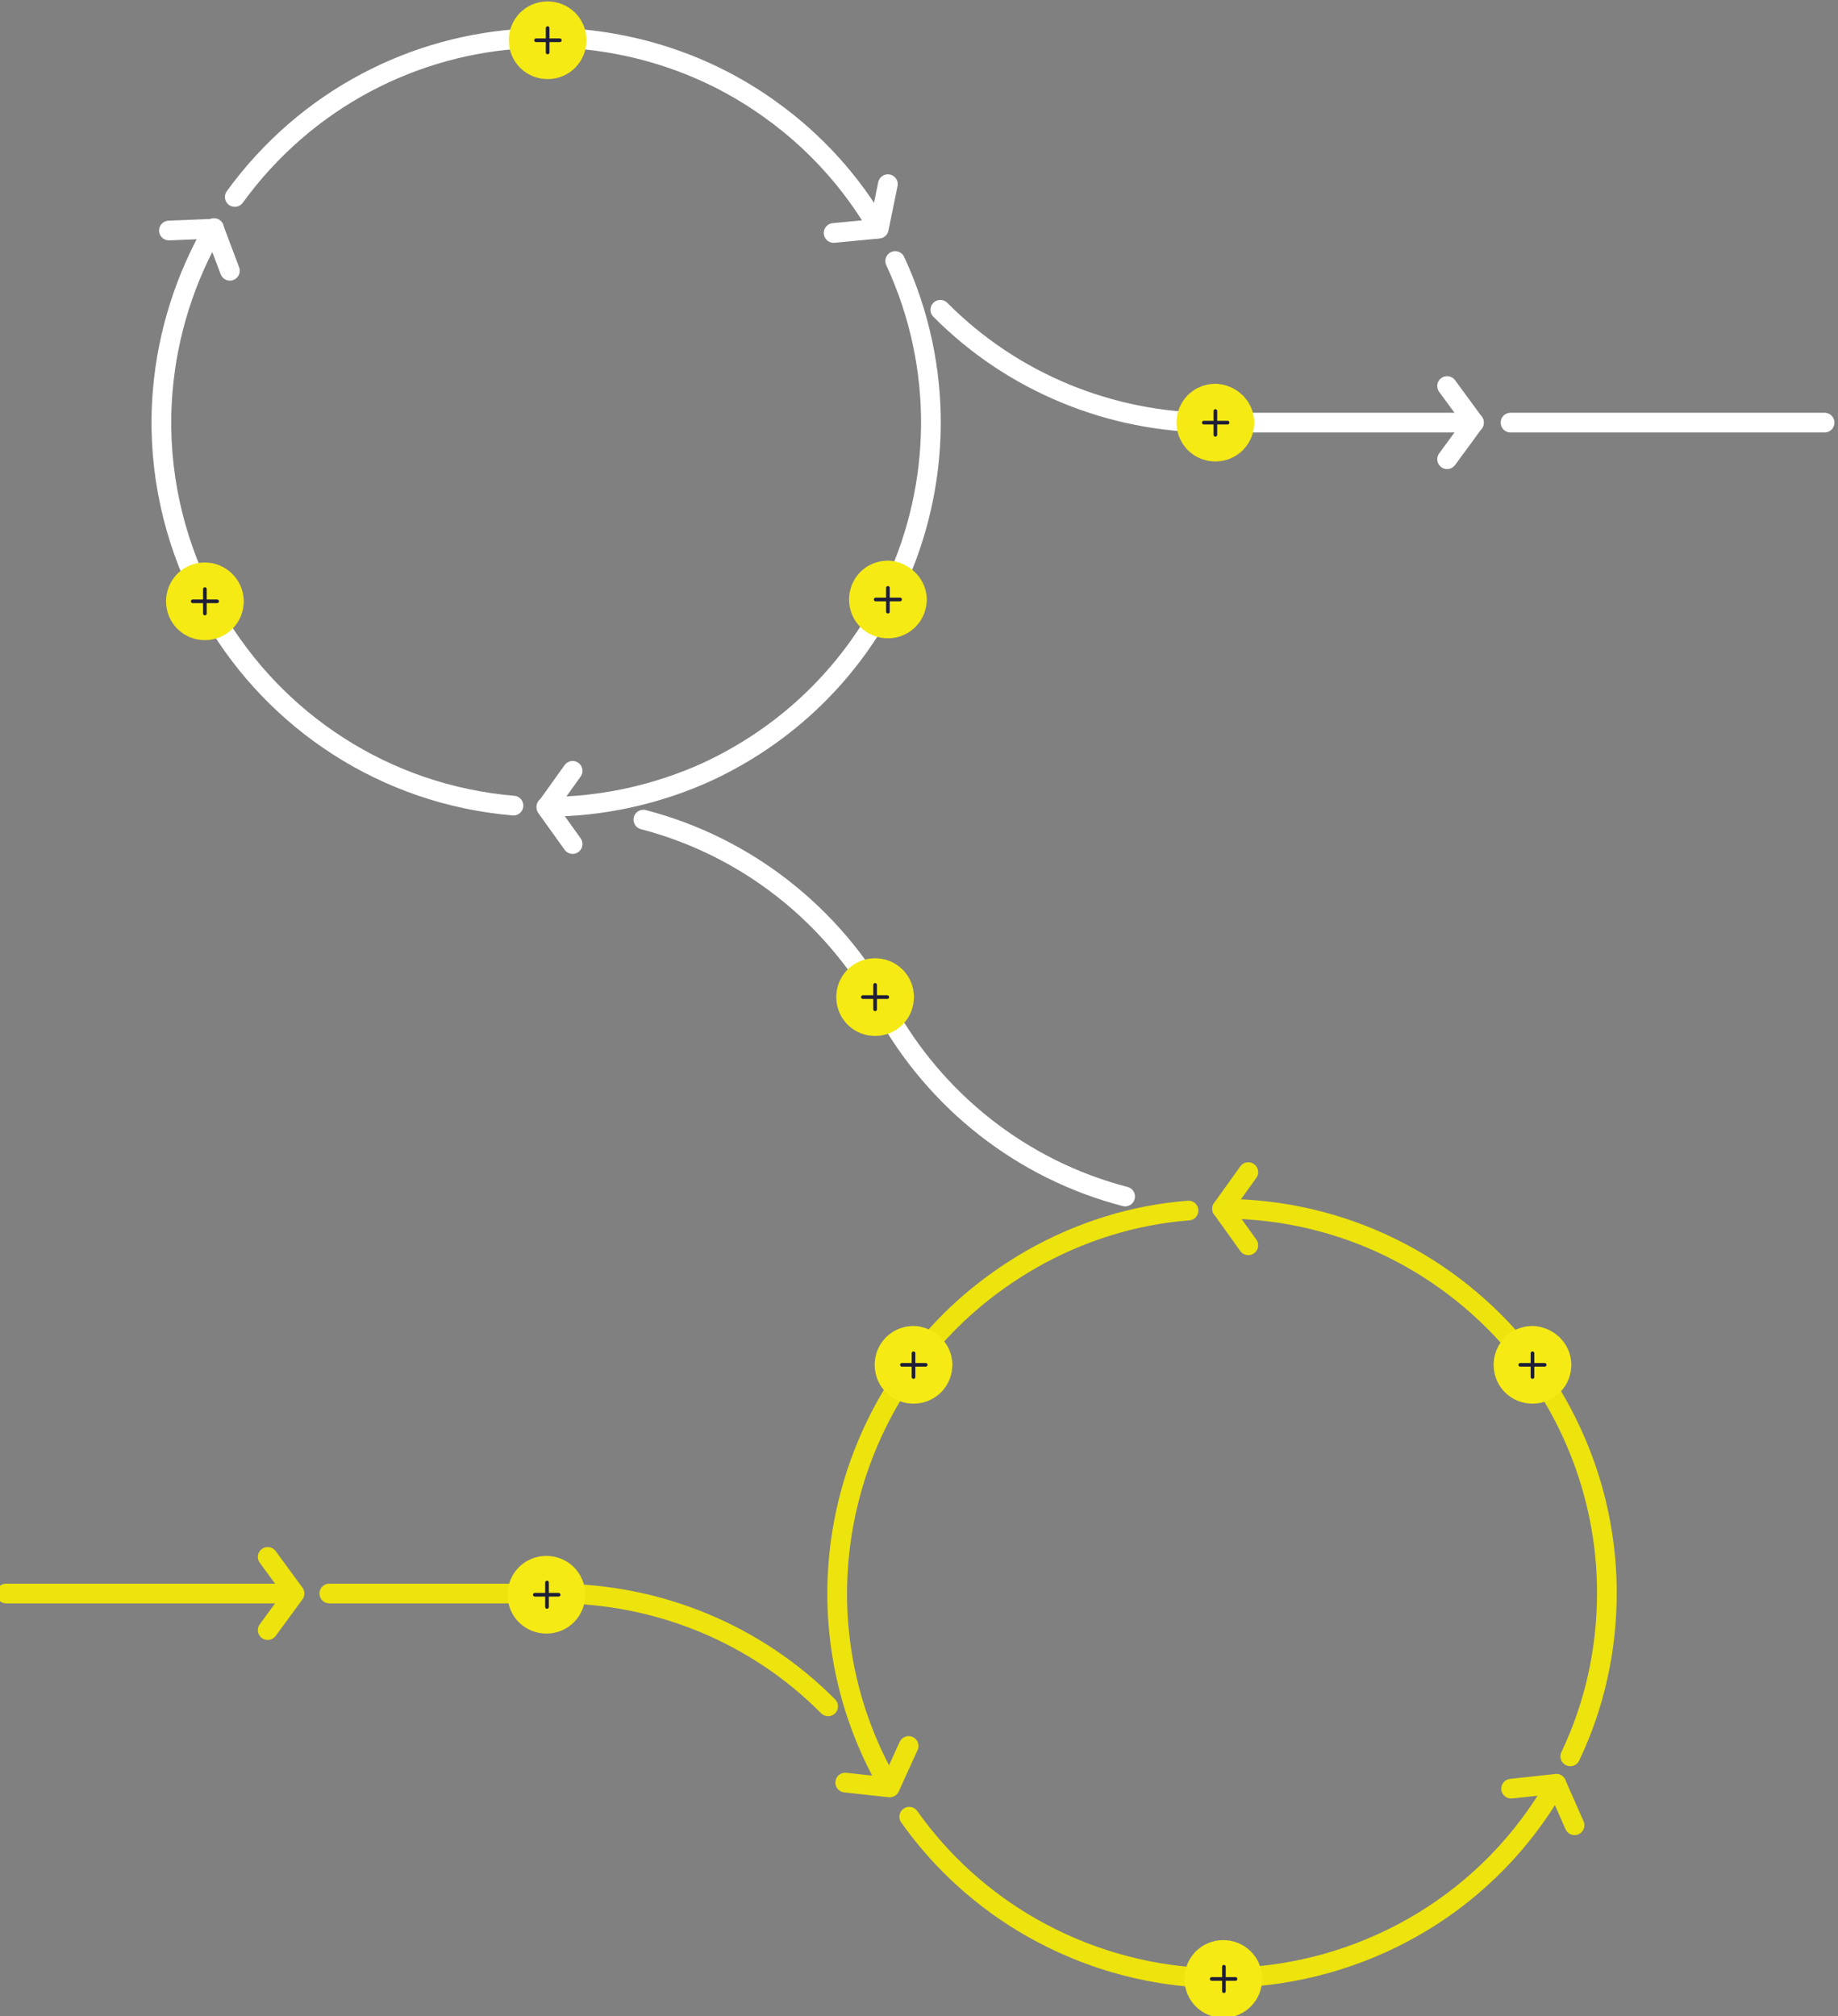 <svg id="Layer_1" xmlns="http://www.w3.org/2000/svg" viewBox="0 0 301.4 330.6"><rect x="0" y="0" width="301.4" height="330.6" fill="#808080" stroke="none"/><style>.st0{fill:none;stroke:#ede30d;stroke-linecap:round;stroke-linejoin:round;stroke-miterlimit:3}.st0,.st1{stroke-width:3.232}.st1,.st2,.st3{fill:none;stroke-linecap:round;stroke-linejoin:round;stroke-miterlimit:3}.st1{stroke:#fff}.st2{stroke:#f5ea14;stroke-width:9.946}.st3{stroke:#1e1e39;stroke-width:.6}</style><path class="st0" d="M91.2 261.3H54"/><path class="st1" d="M198.8 69.3h42.9"/><path class="st0" d="M145.9 293.1l3.1-6.8m-3.1 6.8l-7.3-.8m116.6.2l-7.4.8m7.4-.8l3 6.8m-57.8-101.1l4.3 6m-4.3-6l4.3-6"/><path class="st1" d="M89.6 132.4l4.3 6m-4.3-6l4.3-6m147.8-57.1l-4.4 6m4.4-6l-4.4-6m10.4 6h51.5"/><path class="st0" d="M48.3 261.3l-4.4-6m4.4 6l-4.4 6m4.4-6H1"/><path class="st1" d="M35.1 37.5l-7.4.3m7.4-.3l2.6 6.9m106.4-6.9l1.5-7.3m-1.5 7.3l-7.4.7m7.7 62.2c-6.3 11.1-15.9 20.3-28.3 26.1-8.3 3.8-17.4 5.8-26.5 5.8m57.2-89.5c8.1 17.5 7.5 36.8 0 53m37.7 100.4c-16.9-4.4-31.1-15.6-39.5-30.9"/><path class="st0" d="M197.2 324.3c-9.6-.5-19.2-3.2-28-8.2-7.9-4.5-14.8-10.7-20.1-18.2m106.1-5.4c-10.9 19.2-30.4 30.4-50.9 31.7M91.2 261.3c16.7 0 32.8 6.6 44.6 18.5"/><path class="st1" d="M198.8 69.3c-16.7 0-32.8-6.6-44.6-18.5"/><path class="st0" d="M151.1 221.9c4.8-6.1 10.9-11.3 18-15.4 7.9-4.5 16.7-7.3 25.8-8m-49.3 94c-12.3-21.5-10.5-47.1 2.4-66.4m105 .3c6.6 10 10.5 22 10.5 34.8 0 9.3-2 18.4-6 26.8m-57.1-89.8c19.9 0 37.6 9.2 49.2 23.6"/><path class="st1" d="M93.8 6.3c11.4.8 22.8 4.6 32.7 11.8 7.1 5.1 13.1 11.7 17.5 19.3M38.5 32.3C50.2 16.2 68 7.2 86.4 6.3M32.4 96c-4.5-9.7-6.7-20.7-5.7-32.1.8-9.3 3.7-18.4 8.4-26.5m49.1 94.7c-21.2-1.8-39.1-13.9-49.1-31m70.4 33.3c16.9 4.4 31.1 15.6 39.5 30.9"/><path class="st2" d="M147 98.3c0 .8-.6 1.4-1.4 1.4-.8 0-1.4-.6-1.4-1.4 0-.8.6-1.4 1.4-1.4.7.1 1.4.7 1.4 1.4"/><path class="st3" d="M143.6 98.3h4m-2-1.9v3.9"/><path class="st2" d="M200.7 69.3c0 .8-.6 1.4-1.4 1.4-.8 0-1.4-.6-1.4-1.4 0-.8.6-1.4 1.4-1.4.8.1 1.4.7 1.4 1.4"/><path class="st3" d="M197.4 69.3h3.9m-2-1.9v3.9"/><path class="st2" d="M91.2 6.6c0 .8-.6 1.4-1.4 1.4-.8 0-1.4-.6-1.4-1.4 0-.8.6-1.4 1.4-1.4.8 0 1.4.6 1.4 1.4"/><path class="st3" d="M87.9 6.6h3.9m-2-2v4"/><path class="st2" d="M35 98.6c0 .8-.6 1.4-1.4 1.4-.8 0-1.4-.6-1.4-1.4 0-.8.6-1.4 1.4-1.4.7 0 1.4.6 1.4 1.4"/><path class="st3" d="M31.6 98.6h4m-2-2v4"/><path class="st2" d="M151.2 223.8c0 .8-.6 1.4-1.4 1.4-.8 0-1.4-.6-1.4-1.4 0-.8.6-1.4 1.4-1.4.8.1 1.4.7 1.4 1.4"/><path class="st3" d="M147.9 223.8h3.9m-2-1.9v3.9"/><path class="st2" d="M91 261.5c0 .8-.6 1.4-1.4 1.4-.8 0-1.4-.6-1.4-1.4 0-.8.6-1.4 1.4-1.4.8 0 1.4.6 1.4 1.4"/><path class="st3" d="M87.7 261.5h3.9m-1.9-2v4"/><path class="st2" d="M202 324.5c0 .8-.6 1.4-1.4 1.4-.8 0-1.4-.6-1.4-1.4 0-.8.6-1.4 1.4-1.4.8 0 1.4.6 1.4 1.4"/><path class="st3" d="M198.7 324.5h3.9m-1.9-2v4"/><path class="st2" d="M144.9 163.5c0 .8-.6 1.4-1.4 1.4-.8 0-1.4-.6-1.4-1.4 0-.8.6-1.4 1.4-1.4.8 0 1.4.6 1.4 1.4"/><path class="st3" d="M141.5 163.5h4m-2-2v4"/><path class="st2" d="M252.7 223.8c0 .8-.6 1.4-1.4 1.4-.8 0-1.4-.6-1.4-1.4 0-.8.6-1.4 1.4-1.4.8.1 1.4.7 1.4 1.4"/><path class="st3" d="M249.3 223.8h4m-2-1.9v3.9"/></svg>